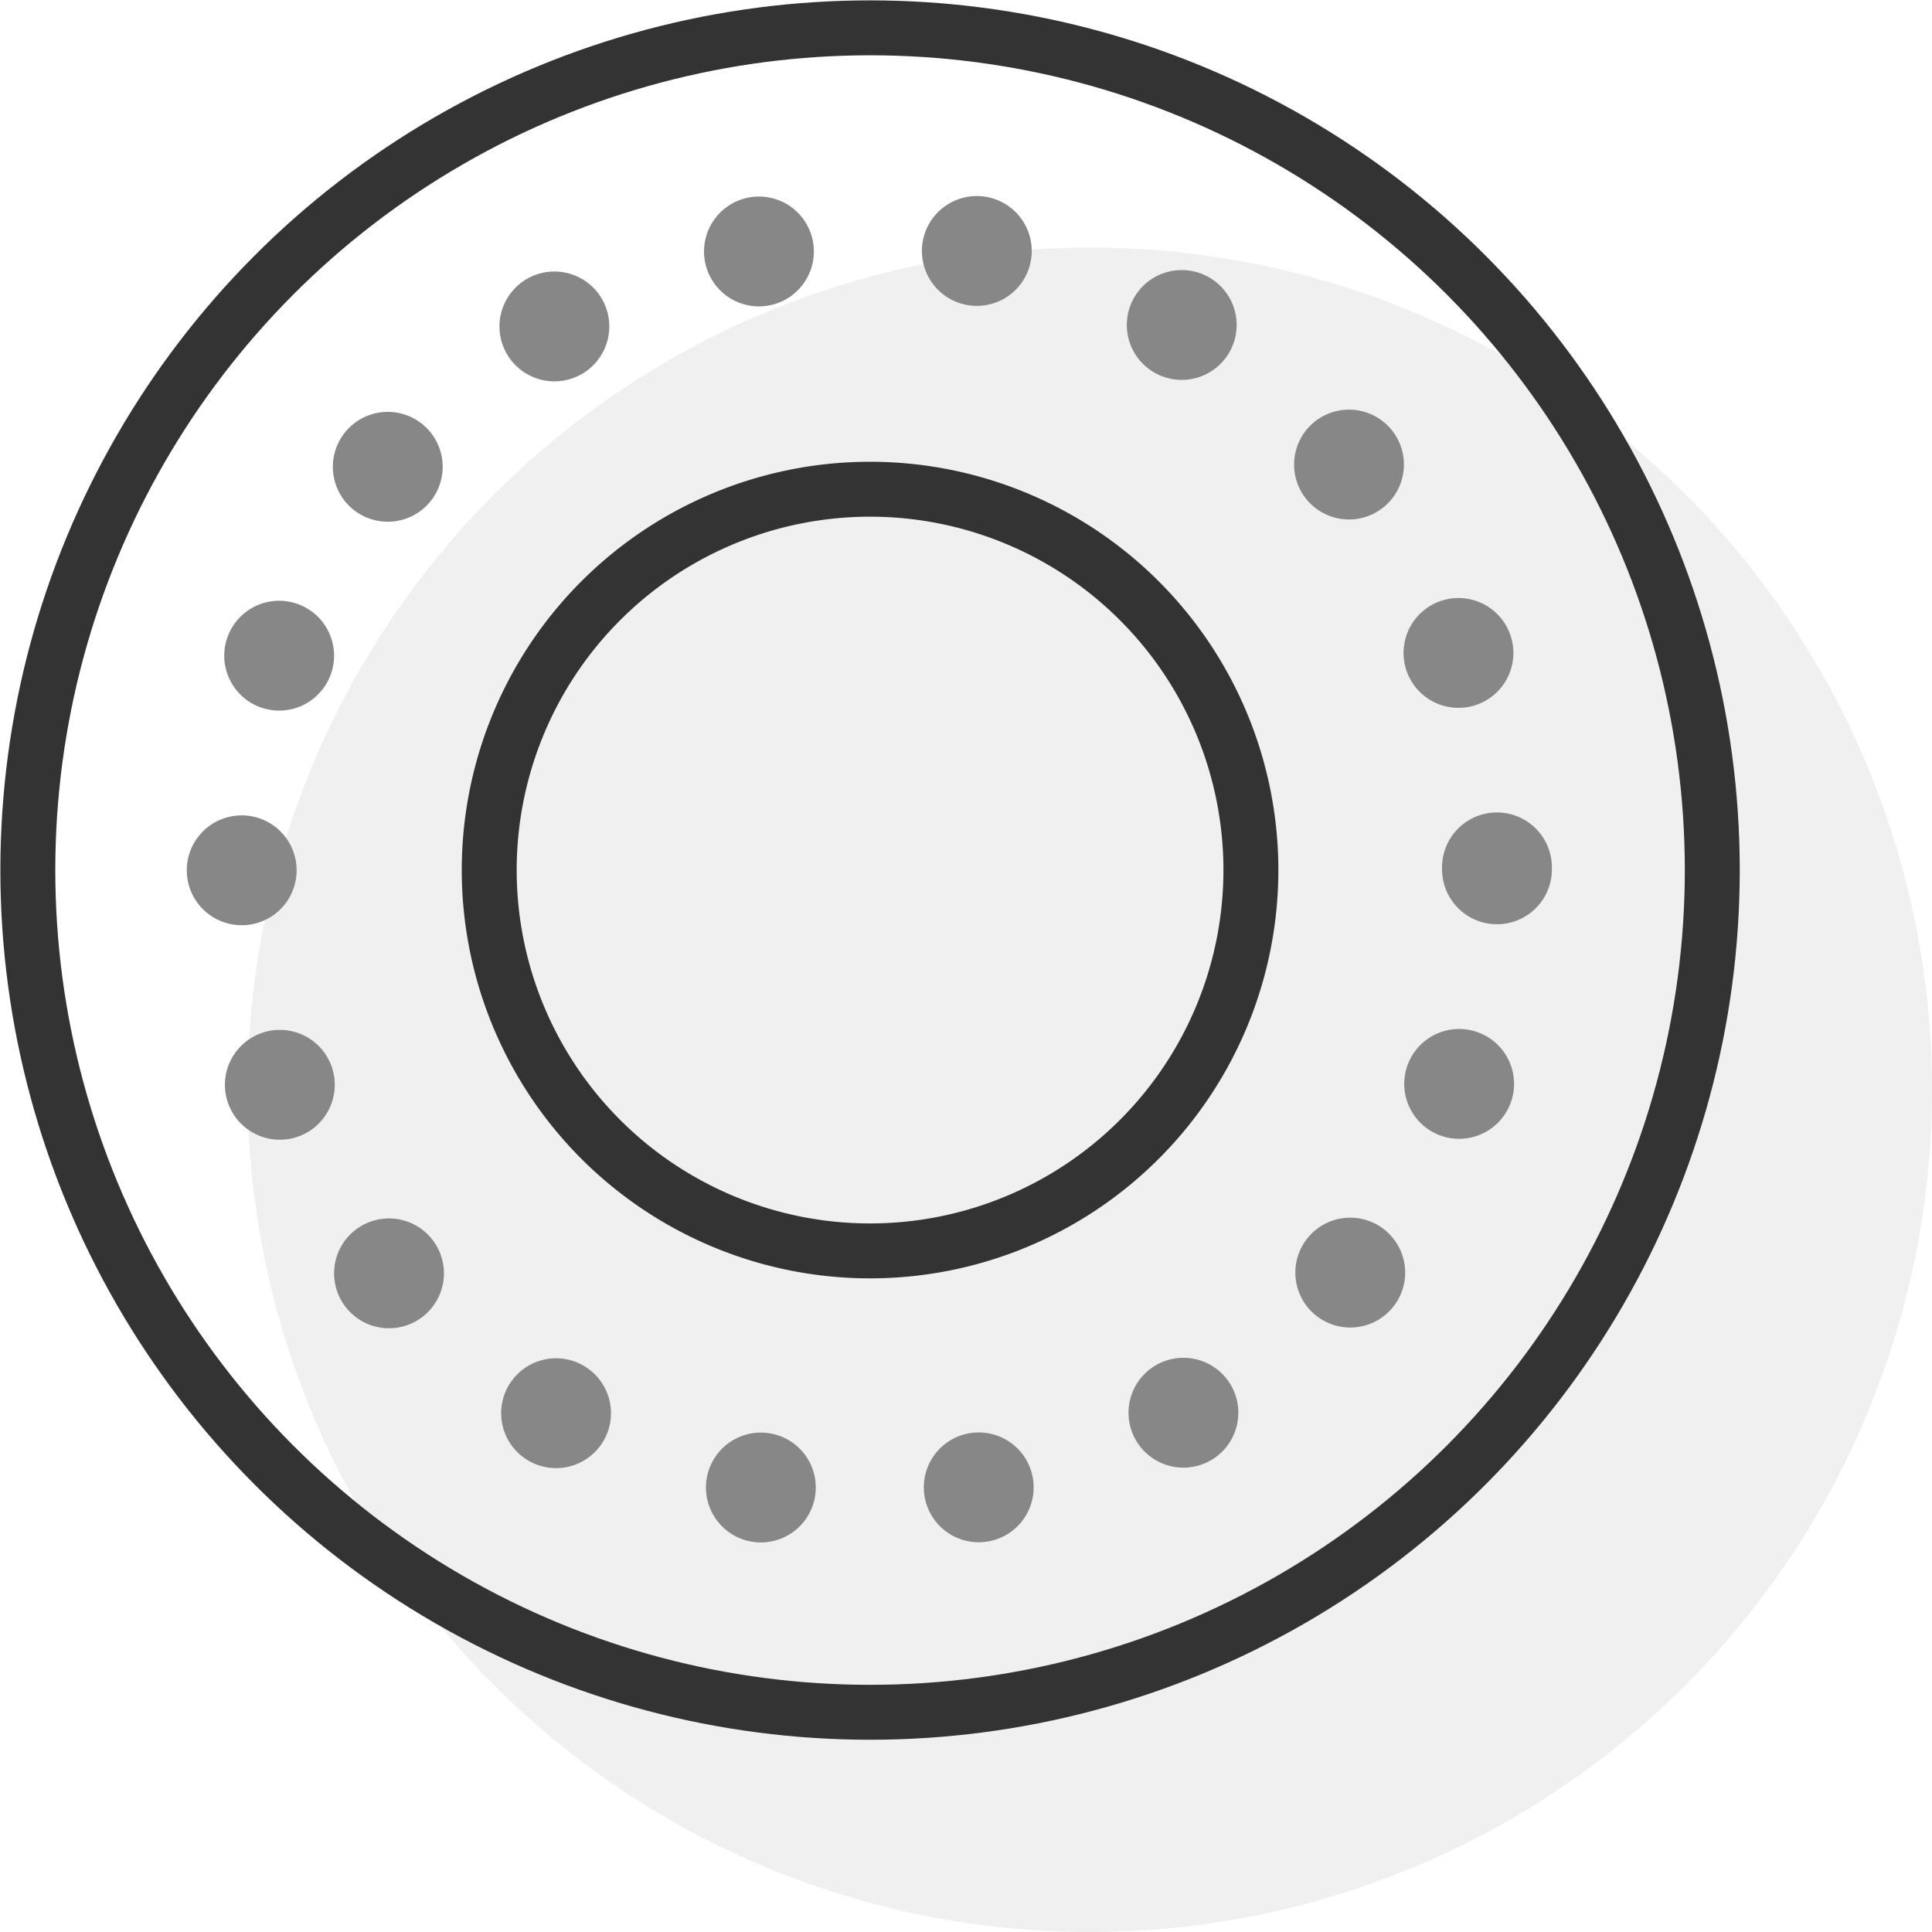 <svg xmlns="http://www.w3.org/2000/svg" width="26.38" height="26.38" viewBox="0 0 26.38 26.38"><defs><style>.d9c4d8e0-7428-486c-a2bb-0f6cfa786783{opacity:0.2;}.\33 9c1c32a-3505-4107-91ee-984dfa76a404{fill:#b2b2b2;}.\32 97221d5-ac2f-481c-850a-79170670e297,.a59f2b41-7a15-490e-9fad-52e006fda289,.f7d038ed-7e5f-4989-8603-1a22ba3436ab{fill:none;stroke-linejoin:round;}.\32 97221d5-ac2f-481c-850a-79170670e297,.f7d038ed-7e5f-4989-8603-1a22ba3436ab{stroke:#333;stroke-width:0.75px;}.\32 97221d5-ac2f-481c-850a-79170670e297,.a59f2b41-7a15-490e-9fad-52e006fda289{stroke-linecap:round;}.a59f2b41-7a15-490e-9fad-52e006fda289{stroke:#878787;stroke-width:1.5px;stroke-dasharray:0 2.99;}</style></defs><title>motorenlager</title><g id="5249be7a-ad2c-4bdc-978c-c54f88600fbe" data-name="Ebene 2"><g id="a6c8f821-ca24-4731-b989-3363cb86666f" data-name="Ebene 1"><g class="d9c4d8e0-7428-486c-a2bb-0f6cfa786783"><circle class="39c1c32a-3505-4107-91ee-984dfa76a404" cx="14.88" cy="14.88" r="11.5"/><path class="39c1c32a-3505-4107-91ee-984dfa76a404" d="M15.38,14.88a.5.5,0,0,1-.5.5h0a.5.5,0,0,1-.5-.5h0a.5.5,0,0,1,.5-.5h0a.5.5,0,0,1,.5.5Z"/></g><circle class="297221d5-ac2f-481c-850a-79170670e297" cx="11.88" cy="11.88" r="11.5"/><path class="f7d038ed-7e5f-4989-8603-1a22ba3436ab" d="M17.08,11.88a5.2,5.2,0,0,1-5.2,5.2h0a5.2,5.2,0,0,1-5.2-5.2h0a5.2,5.2,0,0,1,5.2-5.2h0a5.2,5.2,0,0,1,5.2,5.2Z"/><circle class="a59f2b41-7a15-490e-9fad-52e006fda289" cx="11.87" cy="11.87" r="8.57"/></g></g></svg>